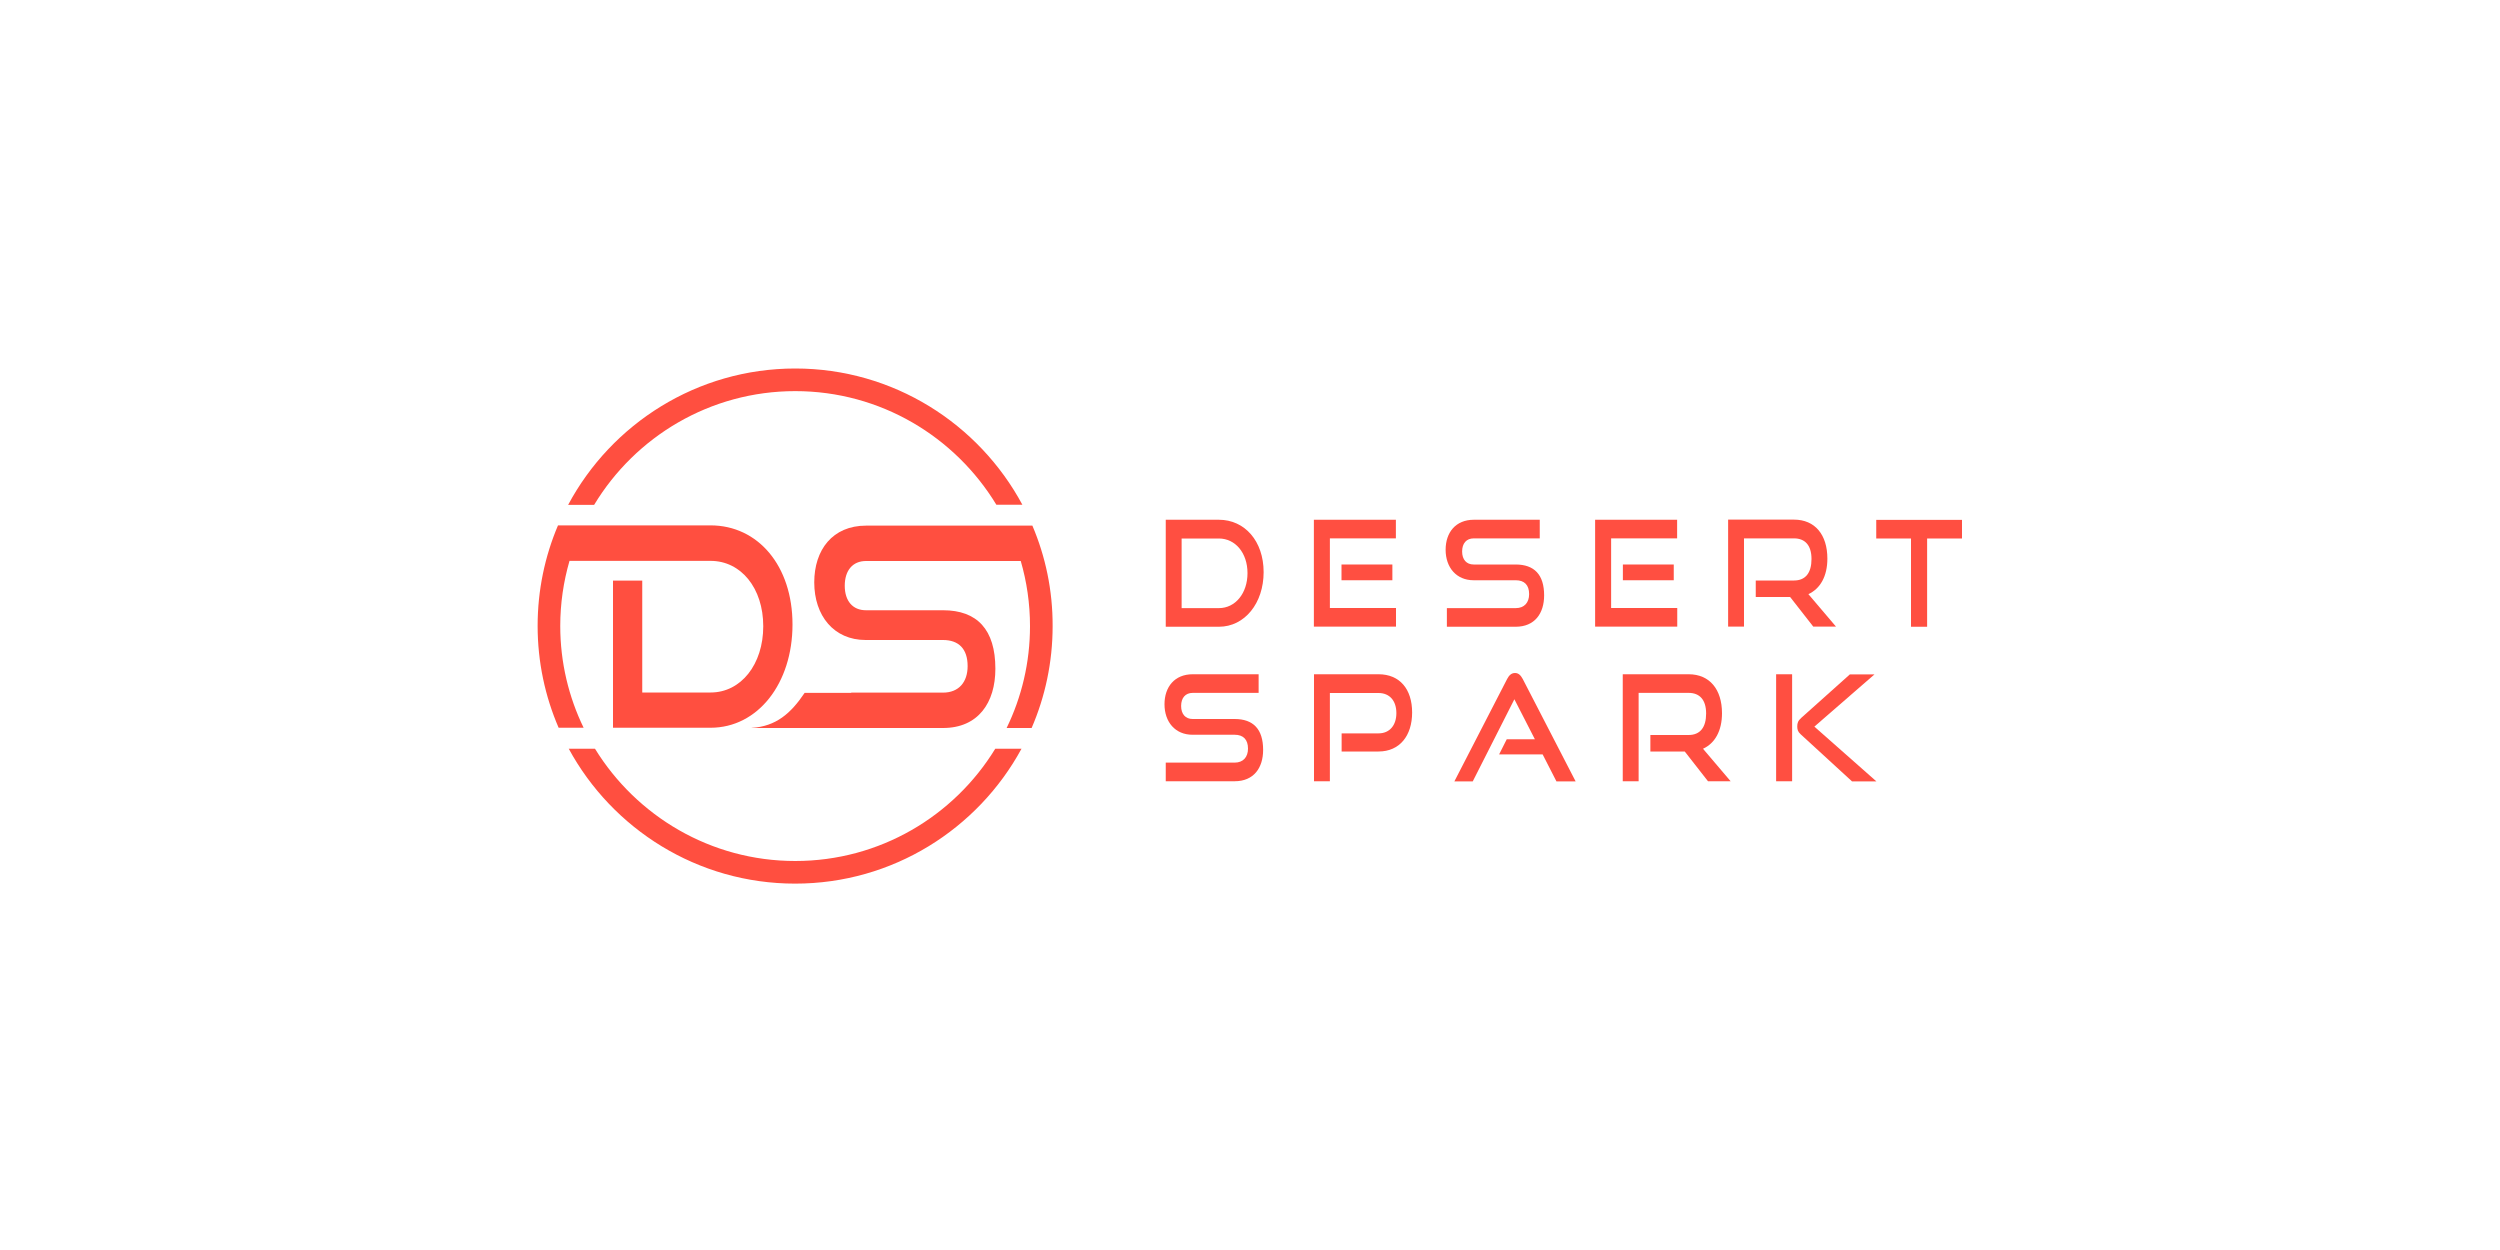 <?xml version="1.0" encoding="utf-8"?> <svg xmlns="http://www.w3.org/2000/svg" xmlns:xlink="http://www.w3.org/1999/xlink" version="1.1" id="Layer_1" x="0px" y="0px" viewBox="0 0 2000 1000" style="enable-background:new 0 0 2000 1000;" xml:space="preserve"> <style type="text/css"> .st0{fill:#FF4F41;} .st1{fill:#FF4F40;} </style> <g> <g> <path class="st0" d="M932.6,501.4v-85.6h42.5c20.7,0,35.8,17.1,35.8,41.9s-15.1,43.7-35.8,43.7H932.6z M975.1,486.5 c13.2,0,22.9-11.9,22.9-28c0-16.1-9.7-27.7-22.9-27.7h-29.8v55.7H975.1z"></path> <path class="st0" d="M1051.1,501.4v-85.6h65.6v14.9h-52.8v55.7h52.9v14.9H1051.1z M1073.2,464.2v-12.6h40.7v12.6H1073.2z"></path> <path class="st0" d="M1157.5,501.4v-14.9h55.1c6.9,0,10.7-4.5,10.7-11.2c0-7.3-3.8-11.1-10.7-11.1h-33.7 c-13.8,0-22.4-10.2-22.4-24.4c0-13.8,8-24,22.6-24h52.7v14.9H1179c-5.9,0-9.3,4-9.3,10.5c0,6.5,3.5,10.4,9.2,10.4h33.6 c14.9,0,22.8,8.1,22.8,24.7c0,14.4-7.5,25.1-22.8,25.1H1157.5z"></path> <path class="st0" d="M1276.1,501.4v-85.6h65.6v14.9h-52.8v55.7h52.9v14.9H1276.1z M1298.3,464.2v-12.6h40.7v12.6H1298.3z"></path> <path class="st0" d="M1450.7,501.4l-18.6-23.8h-27.5v-13.2h30.6c9.2,0,14-6.1,14-17.2c0-11.1-5.3-16.5-14-16.5h-40v70.6h-12.7 v-85.6h52.7c16.8,0,26.7,12.1,26.7,31.2c0,14.1-5.7,24.1-15.2,28.4l22.1,26H1450.7z"></path> <path class="st0" d="M1528.8,501.4v-70.6H1501v-14.9h68.6v14.9h-27.9v70.6H1528.8z"></path> </g> <g> <path class="st0" d="M932.6,625v-14.9h55.1c6.9,0,10.7-4.5,10.7-11.2c0-7.3-3.8-11.1-10.7-11.1h-33.7c-13.8,0-22.4-10.2-22.4-24.4 c0-13.8,8-24,22.6-24h52.7v14.9h-52.7c-5.9,0-9.3,4-9.3,10.5s3.5,10.4,9.2,10.4h33.6c14.9,0,22.8,8.1,22.8,24.7 c0,14.4-7.5,25.1-22.8,25.1H932.6z"></path> <path class="st0" d="M1073.3,601.2v-14.5h29.5c9,0,14.3-6.6,14.3-16.2c0-9.9-5.4-16.1-14.3-16.1h-38.9V625h-12.7v-85.6h51.6 c17,0,26.9,11.9,26.9,30.6c0,18.5-9.9,31.2-26.9,31.2H1073.3z"></path> <path class="st0" d="M1245.1,625l-11-21.5h-34.8l6.1-12.1h22.5l-16.4-32l-33.3,65.7h-14.7l42.2-81.9c1.5-2.9,3.4-4.8,6.3-4.8 s4.6,1.9,6.2,4.8l42.3,81.9H1245.1z"></path> <path class="st0" d="M1366.4,625l-18.6-23.8h-27.5V588h30.6c9.2,0,14-6.1,14-17.2c0-11.1-5.3-16.5-14-16.5h-40V625h-12.7v-85.6 h52.7c16.8,0,26.7,12.1,26.7,31.2c0,14.1-5.7,24.1-15.2,28.4l22.1,26H1366.4z"></path> <path class="st0" d="M1420.9,625v-85.6h12.8V625H1420.9z M1481.5,625l-41.1-37.7c-2.2-2-2.6-3.9-2.6-6.2c0-2.6,0.6-4.5,3.2-6.8 l38.9-34.8h19.7l-48.1,41.8l49.6,43.8H1481.5z"></path> </g> <g> <path class="st1" d="M448.2,500.8c0-18.1,2.6-35.5,7.4-52.1l58.2,0h54.7c24.3,0,42.1,21.8,42.1,52.3c0,30.5-17.8,53-42.1,53h-54.7 v-89.5h-23.4v117.7h78c38,0,65.6-35.6,65.6-82.6c0-47-27.6-79.3-65.6-79.3H466.3h-12.1h-7.8c-10.5,24.7-16.3,51.9-16.3,80.4 c0,28.9,6,56.5,16.8,81.5h20C455,557.7,448.2,530,448.2,500.8z"></path> <path class="st1" d="M825.9,420.5H806c0,0,0,0,0,0H692.9c-26.9,0-41.5,19.4-41.5,45.4c0,26.7,15.7,46.1,41.1,46.1h61.9 c12.6,0,19.7,7.1,19.7,20.9c0,12.7-7,21.2-19.7,21.2h-73.4v0.2h-37.3c-11,16.4-22.9,26.8-42.3,28l-0.2,0.1h79.7H706h48.4 c28.2,0,41.9-20.3,41.9-47.4c0-31.4-14.6-46.8-41.9-46.8h-61.7c-10.4,0-16.9-7.3-16.9-19.6c0-12.2,6.3-19.8,17-19.8h123.8 c4.8,16.5,7.4,34,7.4,52.1c0,29.2-6.7,56.8-18.7,81.5h20c10.8-25,16.8-52.6,16.8-81.5C842.2,472.3,836.4,445.2,825.9,420.5z"></path> <path class="st1" d="M636.2,688.8c-67.7,0-127.1-36-160.2-89.8h-21c34.9,64.2,103,107.9,181.1,107.9s146.2-43.7,181.1-107.9h-21 C763.3,652.8,703.9,688.8,636.2,688.8z"></path> <path class="st1" d="M636.2,312.9c68.2,0,127.9,36.5,160.9,90.9h20.8C783.1,339,714.7,294.8,636.2,294.8s-147,44.2-181.7,109.1 h20.8C508.2,349.4,568,312.9,636.2,312.9z"></path> </g> </g> </svg> 